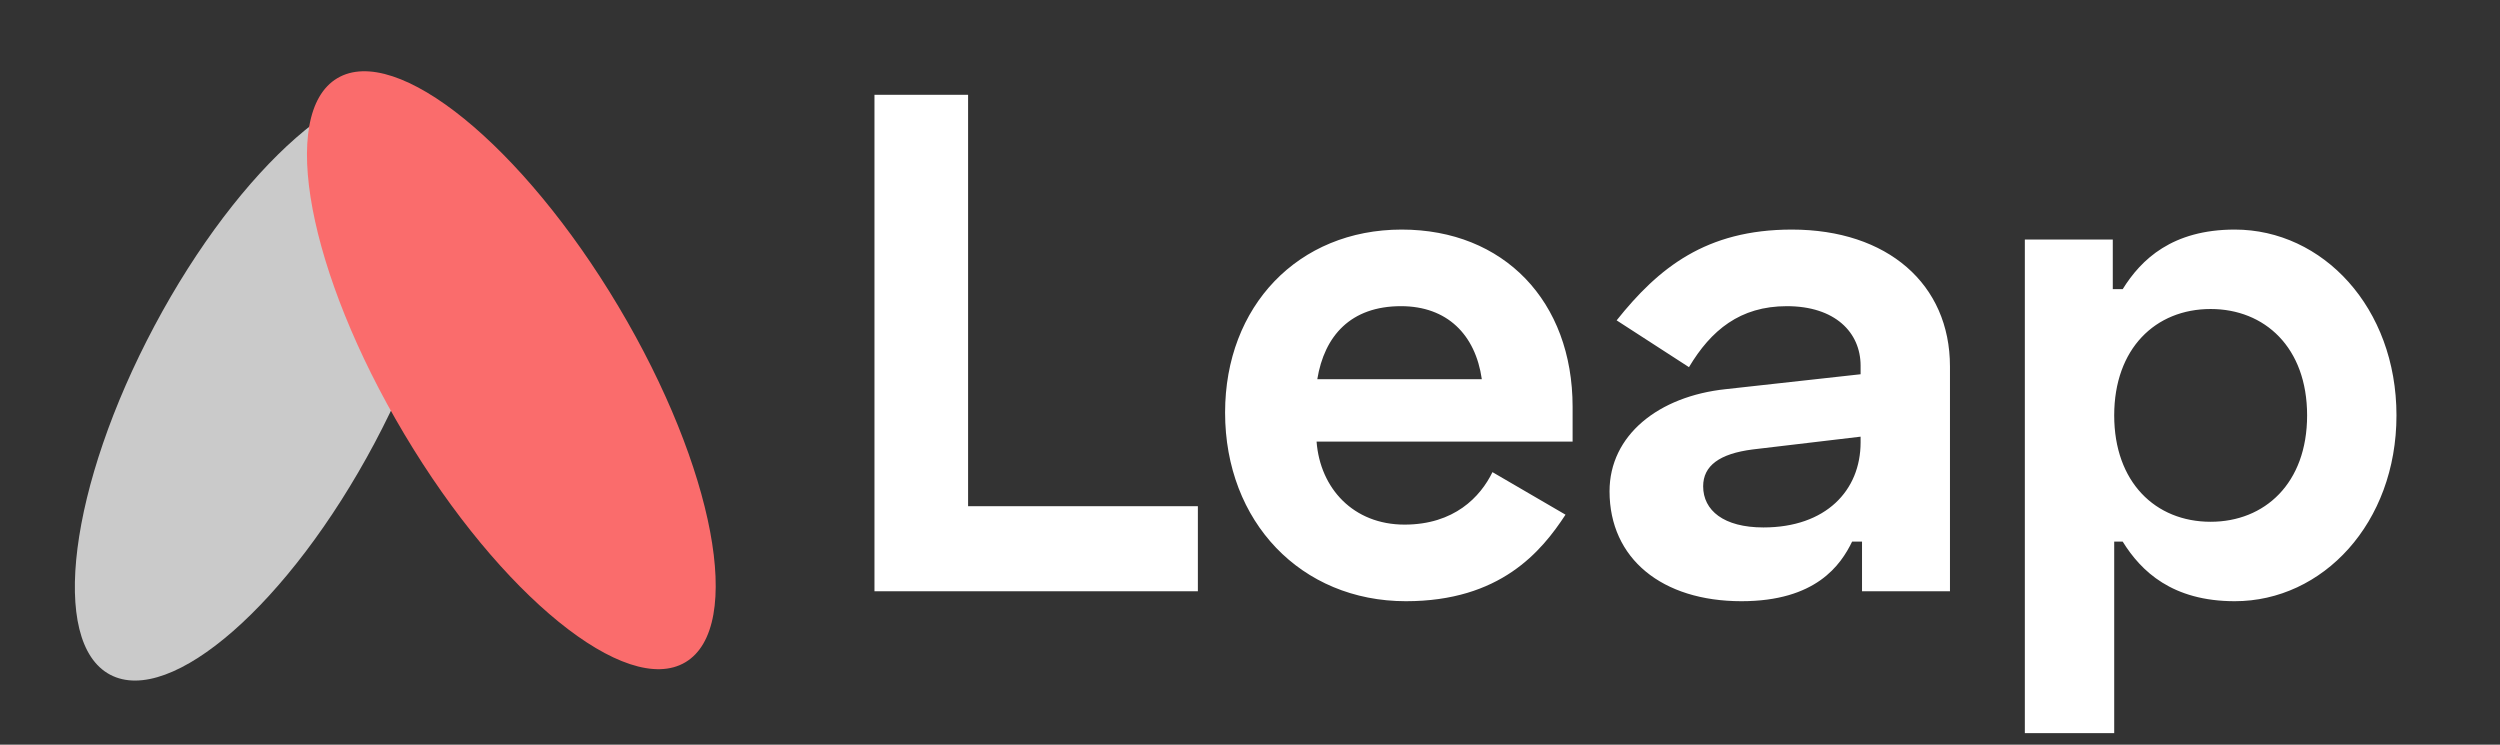 <svg xmlns="http://www.w3.org/2000/svg" width="141" height="42" viewBox="0 0 141 42" fill="none"><rect x="0" y="0" width="141" height="42" fill="#333333" stroke="none"/><ellipse rx="7.03" ry="18.534" transform="matrix(0.883 0.47 0.47 -0.883 14.919 21.685)" fill="#CACACA"></ellipse><ellipse rx="7.03" ry="19.173" transform="matrix(-0.859 0.512 0.512 0.859 28.84 20.881)" fill="#FA6C6C"></ellipse><path d="M49.32 5.348V33.348H67.56V28.548H54.6V5.348H49.32ZM69.095 23.268C69.095 29.428 73.375 33.908 79.295 33.908C84.615 33.908 86.935 31.108 88.295 29.028L84.175 26.628C83.495 28.028 82.015 29.588 79.215 29.588C76.335 29.588 74.455 27.548 74.255 24.908H88.695V22.948C88.695 16.988 84.815 12.948 79.055 12.948C73.215 12.948 69.095 17.268 69.095 23.268ZM74.295 21.388C74.695 18.948 76.175 17.268 79.015 17.268C81.615 17.268 83.215 18.868 83.575 21.388H74.295ZM91.178 18.068L95.258 20.708C96.498 18.628 98.138 17.268 100.778 17.268C103.498 17.268 104.938 18.748 104.938 20.628V21.108L97.338 21.948C93.538 22.348 90.778 24.548 90.778 27.708C90.778 31.508 93.738 33.908 98.218 33.908C102.418 33.908 103.818 31.868 104.458 30.548H105.018V33.348H109.978V20.668C109.978 16.028 106.458 12.948 101.058 12.948C96.218 12.948 93.538 15.108 91.178 18.068ZM96.058 27.428C96.058 26.268 96.978 25.588 98.858 25.348L104.938 24.628V24.948C104.938 27.668 102.978 29.748 99.458 29.748C97.218 29.748 96.058 28.788 96.058 27.428ZM114.201 41.348H119.241V30.548H119.721C120.761 32.228 122.521 33.908 126.041 33.908C131.001 33.908 135.161 29.508 135.161 23.428C135.161 17.348 131.001 12.948 126.041 12.948C122.521 12.948 120.761 14.628 119.721 16.308H119.161V13.508H114.201V41.348ZM124.681 29.428C121.561 29.428 119.241 27.188 119.241 23.428C119.241 19.668 121.561 17.428 124.681 17.428C127.721 17.428 130.121 19.588 130.121 23.428C130.121 27.268 127.721 29.428 124.681 29.428Z" fill="white"></path></svg>